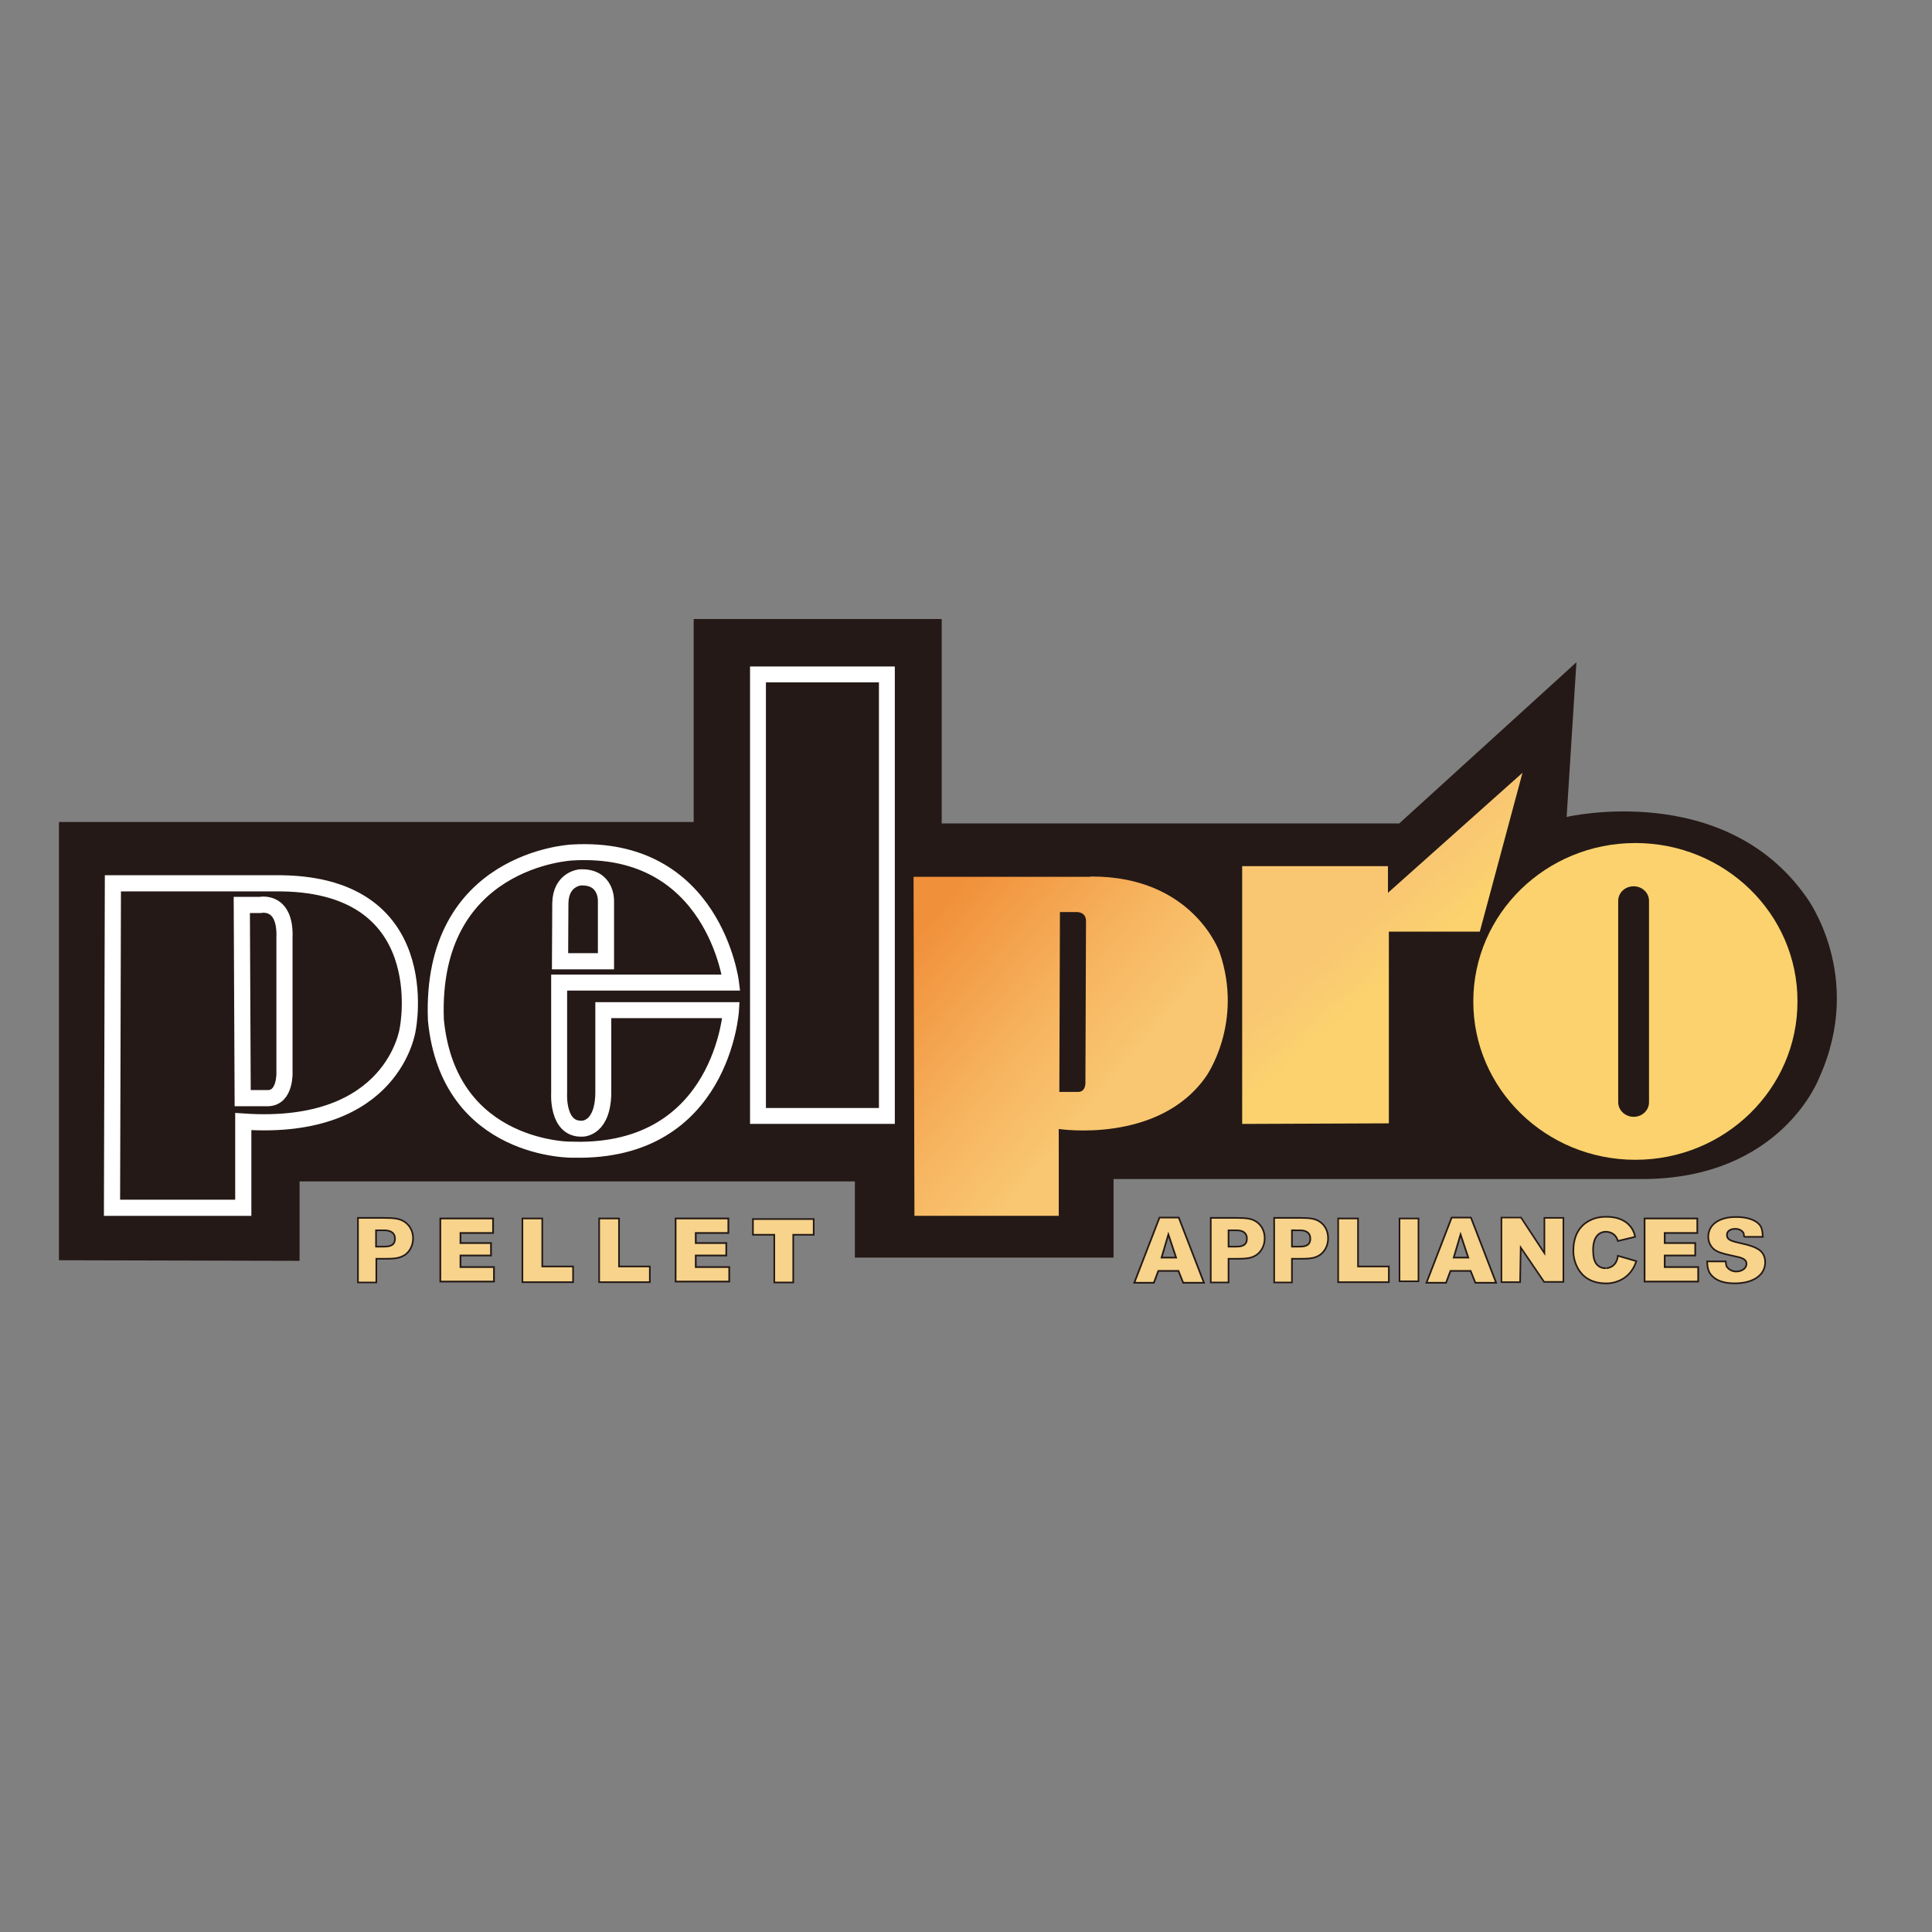 <?xml version="1.0" encoding="utf-8"?>
<!-- Generator: Adobe Illustrator 19.2.1, SVG Export Plug-In . SVG Version: 6.00 Build 0)  -->
<svg version="1.1" id="layer" xmlns="http://www.w3.org/2000/svg" xmlns:xlink="http://www.w3.org/1999/xlink" x="0px" y="0px"
	 viewBox="0 0 652 652" style="enable-background:new 0 0 652 652;" xml:space="preserve">
<rect x="0" y="0" width="652" height="652" fill="#808080" stroke="none"/>
<style type="text/css">
	.st0{fill:#241916;}
	.st1{fill:none;stroke:#FFFFFF;stroke-width:5.452;}
	.st2{fill:none;stroke:#FFFFFF;stroke-width:5.385;}
	.st3{fill:none;stroke:#FFFFFF;stroke-width:5.358;}
	.st4{clip-path:url(#SVGID_2_);fill:url(#SVGID_3_);}
	.st5{fill:#F7D38B;}
	.st6{fill:none;stroke:#241916;stroke-width:0.538;}
	.st7{fill:none;stroke:#241916;stroke-width:0.565;}
	.st8{fill:none;stroke:#241916;stroke-width:0.552;}
	.st9{fill:none;stroke:#241916;stroke-width:0.579;}
	.st10{clip-path:url(#SVGID_5_);fill:url(#SVGID_6_);}
	.st11{fill:#FBD26D;}
</style>
<g>
	<path class="st0" d="M19.9,425.3V277.4h214.2v-68.5h83.7v69h154.4l59.8-54.4l-3.3,52.2c0,0,53.3-12.5,81,27.2
		c0,0,19.8,26.5,4.2,60.9c0,0-12.7,34.1-59.8,34.1H375.8v26.5h-87.3v-25.7H101.1v26.8L19.9,425.3z"/>
	<path class="st1" d="M81.9,370.6l-0.3-65.2h6.2c0,0,8.7-1.9,8.2,11.1v45.1c0,0,0.5,9-5.7,9H81.9z M82.1,378.5v29.1H37.8l0.3-109.5
		h54.4c55.2-0.8,45.1,49.2,45.1,49.2S133,382,82.1,378.5z"/>
	<path class="st2" d="M147.1,344.2c-2.1-54.3,45.9-56.5,45.9-56.5c48-2.9,53.7,43.9,53.7,43.9h-58v37.1c0,0-0.9,12.6,7.8,12.2
		c0,0,7.3,0.2,7.1-13v-27h43.1c0,0-2.9,48.2-53,47.1C193.7,388.1,151.4,388.8,147.1,344.2z"/>
	<path class="st1" d="M189,324.4h15.5V304c0,0,0.3-8.3-8.7-7.9c0,0-6.6,0.5-6.7,8.8L189,324.4z"/>
	<rect x="255.8" y="227.6" class="st3" width="43.5" height="149"/>
</g>
<g>
	<defs>
		<polygon id="SVGID_1_" points="468.4,301.3 468.4,292.3 419.2,292.3 419.2,379.3 468.7,379.1 468.7,314.4 499.4,314.4 
			513.8,260.8 		"/>
	</defs>
	<clipPath id="SVGID_2_">
		<use xlink:href="#SVGID_1_"  style="overflow:visible;"/>
	</clipPath>
	
		<linearGradient id="SVGID_3_" gradientUnits="userSpaceOnUse" x1="138.714" y1="592.29" x2="152.177" y2="592.29" gradientTransform="matrix(-1.05 -1.212 -1.212 1.05 1336.198 -126.216)">
		<stop  offset="0" style="stop-color:#FBD26E"/>
		<stop  offset="1" style="stop-color:#F9C772"/>
	</linearGradient>
	<polygon class="st4" points="459.8,426.1 360.6,311.6 473.2,214 572.4,328.5 	"/>
</g>
<g>
	<rect x="472.3" y="411.2" class="st5" width="6.4" height="21.2"/>
	<rect x="472.3" y="411.2" class="st6" width="6.4" height="21.2"/>
	<path class="st5" d="M504.9,432.9h-7l-1.6-4h-6.8l-1.5,4h-6.6l8.5-22h6.5L504.9,432.9z M492.9,416.6l-2.3,7.8h4.9L492.9,416.6z"/>
	<path class="st7" d="M504.9,432.9h-7l-1.6-4h-6.8l-1.5,4h-6.6l8.5-22h6.5L504.9,432.9z M492.9,416.6l-2.3,7.8h4.9L492.9,416.6z"/>
	<path class="st5" d="M406.3,432.9h-7l-1.6-4h-6.8l-1.5,4h-6.6l8.5-22h6.5L406.3,432.9z M394.3,416.6l-2.3,7.8h4.9L394.3,416.6z"/>
	<path class="st7" d="M406.3,432.9h-7l-1.6-4h-6.8l-1.5,4h-6.6l8.5-22h6.5L406.3,432.9z M394.3,416.6l-2.3,7.8h4.9L394.3,416.6z"/>
	<path class="st5" d="M588.6,417.5c-0.1-1.1-0.1-1.4-0.5-1.8c-0.5-0.6-1.4-1-2.4-1c-1.8,0-2.9,0.8-2.9,2c0,1.5,0.8,2,4.4,2.8
		c3.3,0.7,5.2,1.4,6.5,2.3c1.3,0.9,2,2.4,2,4.2c0,4.3-4,7.1-10.3,7.1c-3.6,0-6.2-0.9-7.8-2.7c-1-1.1-1.4-2.4-1.5-4.7h6.3
		c0.1,1.3,0.2,1.8,0.7,2.2c0.6,0.7,1.7,1.2,2.8,1.2c2,0,3.5-1.1,3.5-2.6c0-1.2-0.9-1.9-3.3-2.4c-5.2-1.1-6.6-1.6-7.8-2.6
		c-1.1-1-1.8-2.5-1.8-4.1c0-4.1,3.6-6.7,9.4-6.7c3.5,0,6.3,0.9,7.7,2.4c0.9,0.9,1.2,2.1,1.3,4.3H588.6z"/>
	<path class="st8" d="M588.6,417.5c-0.1-1.1-0.1-1.4-0.5-1.8c-0.5-0.6-1.4-1-2.4-1c-1.8,0-2.9,0.8-2.9,2c0,1.5,0.8,2,4.4,2.8
		c3.3,0.7,5.2,1.4,6.5,2.3c1.3,0.9,2,2.4,2,4.2c0,4.3-4,7.1-10.3,7.1c-3.6,0-6.2-0.9-7.8-2.7c-1-1.1-1.4-2.4-1.5-4.7h6.3
		c0.1,1.3,0.2,1.8,0.7,2.2c0.6,0.7,1.7,1.2,2.8,1.2c2,0,3.5-1.1,3.5-2.6c0-1.2-0.9-1.9-3.3-2.4c-5.2-1.1-6.6-1.6-7.8-2.6
		c-1.1-1-1.8-2.5-1.8-4.1c0-4.1,3.6-6.7,9.4-6.7c3.5,0,6.3,0.9,7.7,2.4c0.9,0.9,1.2,2.1,1.3,4.3H588.6z"/>
	<path class="st5" d="M126.9,432.8h-6.1v-21.8h8.4c4.2,0,5.7,0.3,7.3,1.3c1.8,1.2,2.9,3.2,2.9,5.6c0,2.3-1,4.3-2.6,5.5
		c-1.7,1.1-3,1.4-6.7,1.4h-3.1V432.8z M129.7,420.7c2.5,0,3.6-0.8,3.6-2.7c0-1.8-1.3-2.8-3.6-2.8h-2.8v5.5H129.7z"/>
	<path class="st8" d="M126.9,432.8h-6.1v-21.8h8.4c4.2,0,5.7,0.3,7.3,1.3c1.8,1.2,2.9,3.2,2.9,5.6c0,2.3-1,4.3-2.6,5.5
		c-1.7,1.1-3,1.4-6.7,1.4h-3.1V432.8z M129.7,420.7c2.5,0,3.6-0.8,3.6-2.7c0-1.8-1.3-2.8-3.6-2.8h-2.8v5.5H129.7z"/>
	<path class="st5" d="M414.6,432.8h-6v-21.8h8.3c4.1,0,5.6,0.3,7.1,1.3c1.8,1.2,2.8,3.2,2.8,5.6c0,2.3-1,4.3-2.6,5.5
		c-1.6,1.1-3,1.4-6.6,1.4h-3V432.8z M417.3,420.7c2.4,0,3.5-0.8,3.5-2.7c0-1.8-1.2-2.8-3.5-2.8h-2.7v5.5H417.3z"/>
	<path class="st8" d="M414.6,432.8h-6v-21.8h8.3c4.1,0,5.6,0.3,7.1,1.3c1.8,1.2,2.8,3.2,2.8,5.6c0,2.3-1,4.3-2.6,5.5
		c-1.6,1.1-3,1.4-6.6,1.4h-3V432.8z M417.3,420.7c2.4,0,3.5-0.8,3.5-2.7c0-1.8-1.2-2.8-3.5-2.8h-2.7v5.5H417.3z"/>
	<path class="st5" d="M436,432.8h-6v-21.8h8.3c4.1,0,5.6,0.3,7.1,1.3c1.8,1.2,2.8,3.2,2.8,5.6c0,2.3-1,4.3-2.6,5.5
		c-1.6,1.1-3,1.4-6.6,1.4h-3V432.8z M438.7,420.7c2.4,0,3.5-0.8,3.5-2.7c0-1.8-1.2-2.8-3.5-2.8H436v5.5H438.7z"/>
	<path class="st8" d="M436,432.8h-6v-21.8h8.3c4.1,0,5.6,0.3,7.1,1.3c1.8,1.2,2.8,3.2,2.8,5.6c0,2.3-1,4.3-2.6,5.5
		c-1.6,1.1-3,1.4-6.6,1.4h-3V432.8z M438.7,420.7c2.4,0,3.5-0.8,3.5-2.7c0-1.8-1.2-2.8-3.5-2.8H436v5.5H438.7z"/>
	<polygon class="st5" points="166.4,411.2 166.4,416.1 155.4,416.1 155.4,419.5 165.7,419.5 165.7,423.7 155.4,423.7 155.4,427.6 
		166.7,427.6 166.7,432.5 148.6,432.5 148.6,411.2 	"/>
	<polygon class="st9" points="166.4,411.2 166.4,416.1 155.4,416.1 155.4,419.5 165.7,419.5 165.7,423.7 155.4,423.7 155.4,427.6 
		166.7,427.6 166.7,432.5 148.6,432.5 148.6,411.2 	"/>
	<polygon class="st5" points="245.8,411.2 245.8,416.1 234.8,416.1 234.8,419.5 245.1,419.5 245.1,423.7 234.8,423.7 234.8,427.6 
		246.1,427.6 246.1,432.5 228,432.5 228,411.2 	"/>
	<polygon class="st9" points="245.8,411.2 245.8,416.1 234.8,416.1 234.8,419.5 245.1,419.5 245.1,423.7 234.8,423.7 234.8,427.6 
		246.1,427.6 246.1,432.5 228,432.5 228,411.2 	"/>
	<polygon class="st5" points="572.8,411.2 572.8,416.1 561.8,416.1 561.8,419.5 572.1,419.5 572.1,423.7 561.8,423.7 561.8,427.6 
		573.1,427.6 573.1,432.5 555,432.5 555,411.2 	"/>
	<polygon class="st9" points="572.8,411.2 572.8,416.1 561.8,416.1 561.8,419.5 572.1,419.5 572.1,423.7 561.8,423.7 561.8,427.6 
		573.1,427.6 573.1,432.5 555,432.5 555,411.2 	"/>
	<polygon class="st5" points="183,427.4 193.4,427.4 193.4,432.7 176.3,432.7 176.3,411.2 183,411.2 	"/>
	<polygon class="st8" points="183,427.4 193.4,427.4 193.4,432.7 176.3,432.7 176.3,411.2 183,411.2 	"/>
	<polygon class="st5" points="208.9,427.4 219.3,427.4 219.3,432.7 202.2,432.7 202.2,411.2 208.9,411.2 	"/>
	<polygon class="st8" points="208.9,427.4 219.3,427.4 219.3,432.7 202.2,432.7 202.2,411.2 208.9,411.2 	"/>
	<polygon class="st5" points="458.3,427.4 468.7,427.4 468.7,432.7 451.6,432.7 451.6,411.2 458.3,411.2 	"/>
	<polygon class="st8" points="458.3,427.4 468.7,427.4 468.7,432.7 451.6,432.7 451.6,411.2 458.3,411.2 	"/>
	<polygon class="st5" points="274.6,411.4 274.6,416.7 267.7,416.7 267.7,432.8 261.3,432.8 261.3,416.7 254.1,416.7 254.1,411.4 	
		"/>
	<polygon class="st8" points="274.6,411.4 274.6,416.7 267.7,416.7 267.7,432.8 261.3,432.8 261.3,416.7 254.1,416.7 254.1,411.4 	
		"/>
	<polygon class="st5" points="506.7,432.7 506.7,410.9 513.3,410.9 521.2,422.9 521.2,411 527.6,411 527.6,432.6 521.1,432.6 
		513.2,421 513,432.7 	"/>
	<polygon class="st6" points="506.7,432.7 506.7,410.9 513.3,410.9 521.2,422.9 521.2,411 527.6,411 527.6,432.6 521.1,432.6 
		513.2,421 513,432.7 	"/>
	<path class="st5" d="M546,423.8l6.2,1.8c-2.4,7.6-9.7,7.5-9.7,7.5c-11.1,0.3-11.5-10-11.5-10c-0.6-12,9.6-12.4,9.6-12.4
		c10.4-0.8,11.2,6.7,11.2,6.7l-5.8,1.4c-1-3.5-4.4-3.1-4.4-3.1c-5.2,0.5-3.8,8.4-3.8,8.4s0.3,3.9,4.1,3.9
		C541.9,428,545.5,428.1,546,423.8"/>
	<path class="st8" d="M546,423.8l6.2,1.8c-2.4,7.6-9.7,7.5-9.7,7.5c-11.1,0.3-11.5-10-11.5-10c-0.6-12,9.6-12.4,9.6-12.4
		c10.4-0.8,11.2,6.7,11.2,6.7l-5.8,1.4c-1-3.5-4.4-3.1-4.4-3.1c-5.2,0.5-3.8,8.4-3.8,8.4s0.3,3.9,4.1,3.9
		C541.9,428,545.5,428.1,546,423.8z"/>
</g>
<g>
	<defs>
		<path id="SVGID_4_" d="M357.5,368.5l0.2-60.7h5.6c0,0,3.1-0.2,3.2,2.9l-0.2,54.4c0,0,0.3,3.4-2.5,3.4c0,0,0,0-0.1,0H357.5z
			 M367.3,295.9h-59l0.3,114.4h48.7V381c0,0,33.7,5.2,49.7-17.7c0,0,12.8-17.9,4.6-41.9c0,0-8.8-25.6-43.2-25.6
			C368,295.9,367.6,295.9,367.3,295.9"/>
	</defs>
	<clipPath id="SVGID_5_">
		<use xlink:href="#SVGID_4_"  style="overflow:visible;"/>
	</clipPath>
	
		<linearGradient id="SVGID_6_" gradientUnits="userSpaceOnUse" x1="151.863" y1="666.892" x2="165.326" y2="666.892" gradientTransform="matrix(-4.771 -4.043 -4.043 4.771 3799.036 -2203.025)">
		<stop  offset="0" style="stop-color:#F9C772"/>
		<stop  offset="0.363" style="stop-color:#F7B661"/>
		<stop  offset="1" style="stop-color:#F1903B"/>
	</linearGradient>
	<polygon class="st10" points="373.1,465.3 251.8,362.5 354.9,240.9 476.2,343.7 	"/>
</g>
<g>
	<path class="st11" d="M551.9,284.5c-30.2,0-54.7,23.9-54.7,53.5c0,29.5,24.5,53.4,54.7,53.4c30.2,0,54.7-23.9,54.7-53.4
		C606.7,308.4,582.1,284.5,551.9,284.5 M556.5,372c0,2.7-2.3,4.9-5.2,4.9c-2.8,0-5.2-2.2-5.2-4.9V304c0-2.7,2.3-4.9,5.2-4.9
		c2.9,0,5.2,2.2,5.2,4.9V372z"/>
</g>
</svg>
